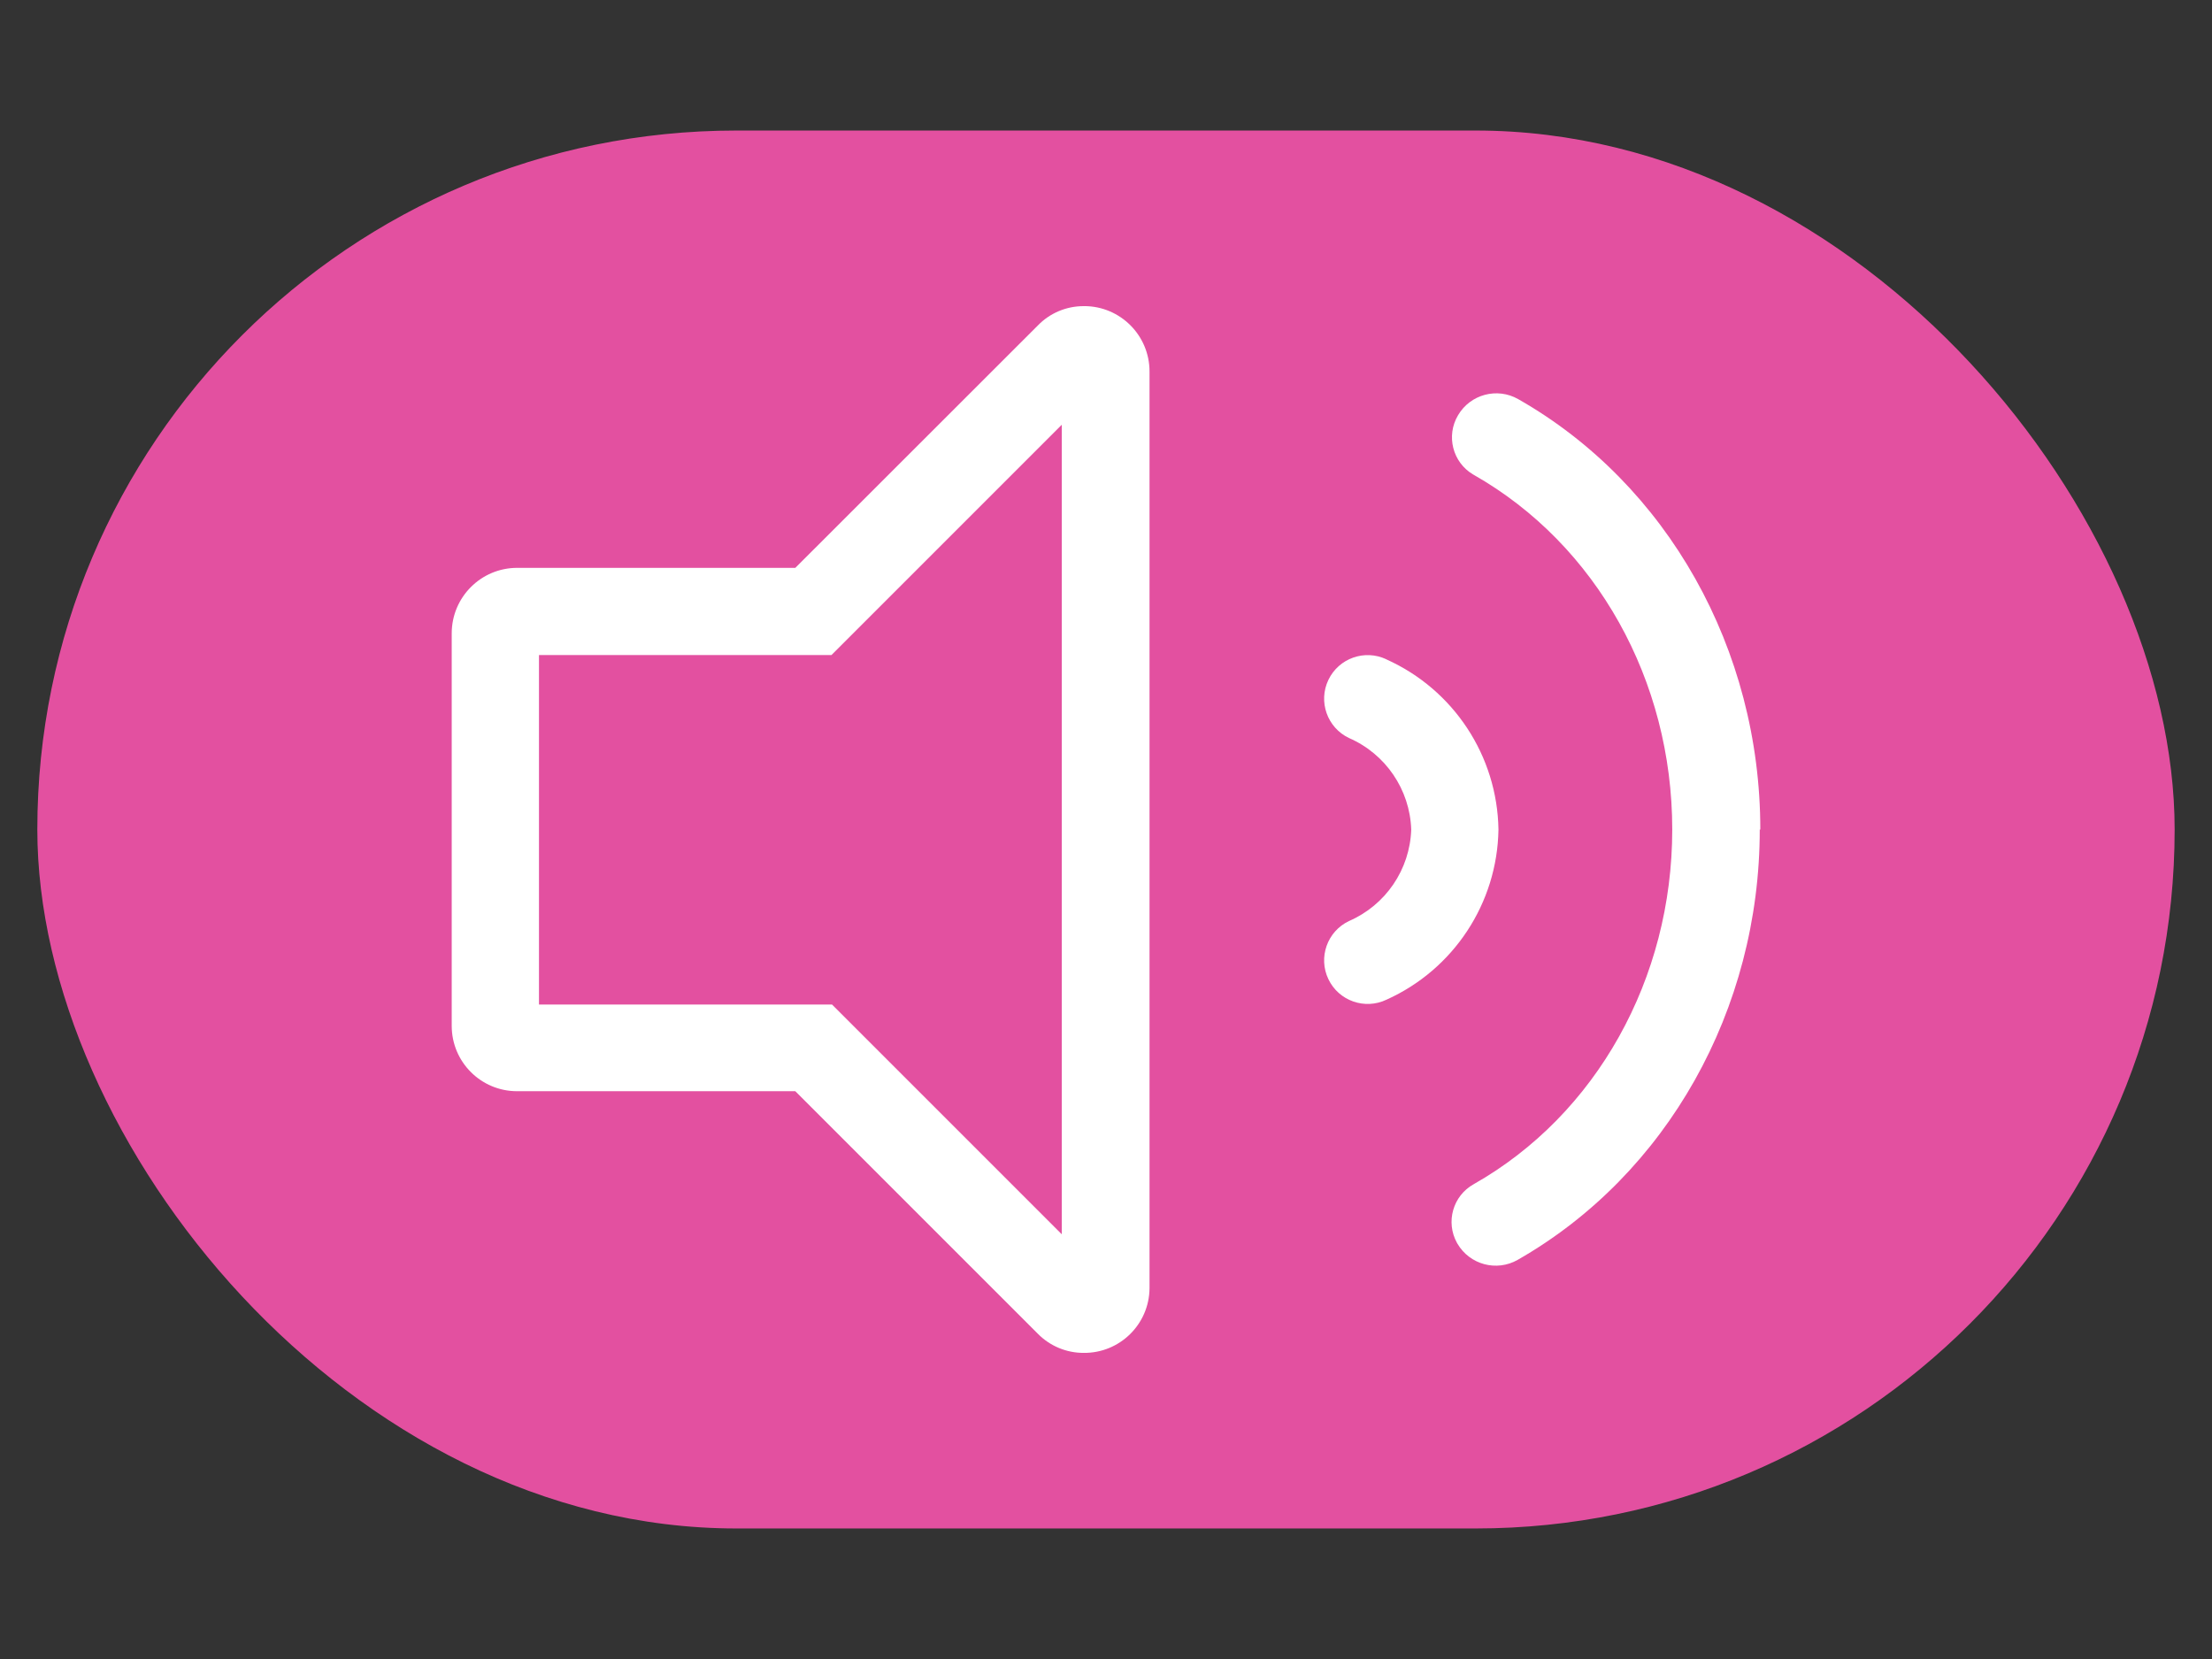 <?xml version="1.0" encoding="UTF-8"?>
<svg id="ui" xmlns="http://www.w3.org/2000/svg" viewBox="0 0 800 600">
  <rect x="0" y="0" width="800" height="600" fill="#333333" stroke="none"/>
  <rect x="13.5" y="47.21" width="772.99" height="505.58" rx="252.79" ry="252.79" style="fill: #e350a0; stroke-width: 0px;"/>
  <g id="Layer_2" data-name="Layer 2">
    <g id="UI-layer">
      <path d="m501.44,238.47c-7.85-3.75-17.25-.43-21.01,7.42-3.75,7.85-.43,17.25,7.42,21.01,13.27,5.76,22.05,18.65,22.54,33.11-.48,14.47-9.26,27.36-22.54,33.11-7.85,3.75-11.17,13.16-7.42,21.01,3.75,7.85,13.16,11.17,21.01,7.42,24.29-10.92,40.08-34.9,40.5-61.53-.42-26.63-16.21-50.61-40.5-61.53Zm-109.53-127.75c-6.24-.01-12.21,2.5-16.55,6.98l-87.72,87.67h-100.58c-13.08,0-23.69,10.6-23.69,23.69v141.96c0,13.05,10.58,23.63,23.63,23.63.02,0,.03,0,.05,0h100.58l87.72,87.72c4.37,4.43,10.33,6.93,16.55,6.92,13.02.14,23.7-10.3,23.84-23.32,0-.1,0-.21,0-.31V134.4c.03-13.05-10.53-23.66-23.58-23.69-.09,0-.17,0-.26,0Zm-7.7,335.88l-83.29-83.29h-105.99v-126.4h105.78l83.29-83.29v292.98h.21Zm252.43-146.6c0-65.18-33.58-124.94-87.56-155.65-7.63-4.34-17.32-1.74-21.76,5.83-4.41,7.41-1.98,17,5.43,21.41.08.05.16.1.25.14,44.35,25.2,71.79,74.34,71.79,128.27s-27.43,103.13-71.79,128.27c-7.54,4.19-10.25,13.7-6.06,21.24.06.11.12.21.18.31,4.44,7.57,14.13,10.17,21.76,5.83,53.98-30.82,87.56-90.48,87.56-155.65h.21Z" style="fill: #fff; stroke-width: 0px;"/>
    </g>
  </g>
</svg>